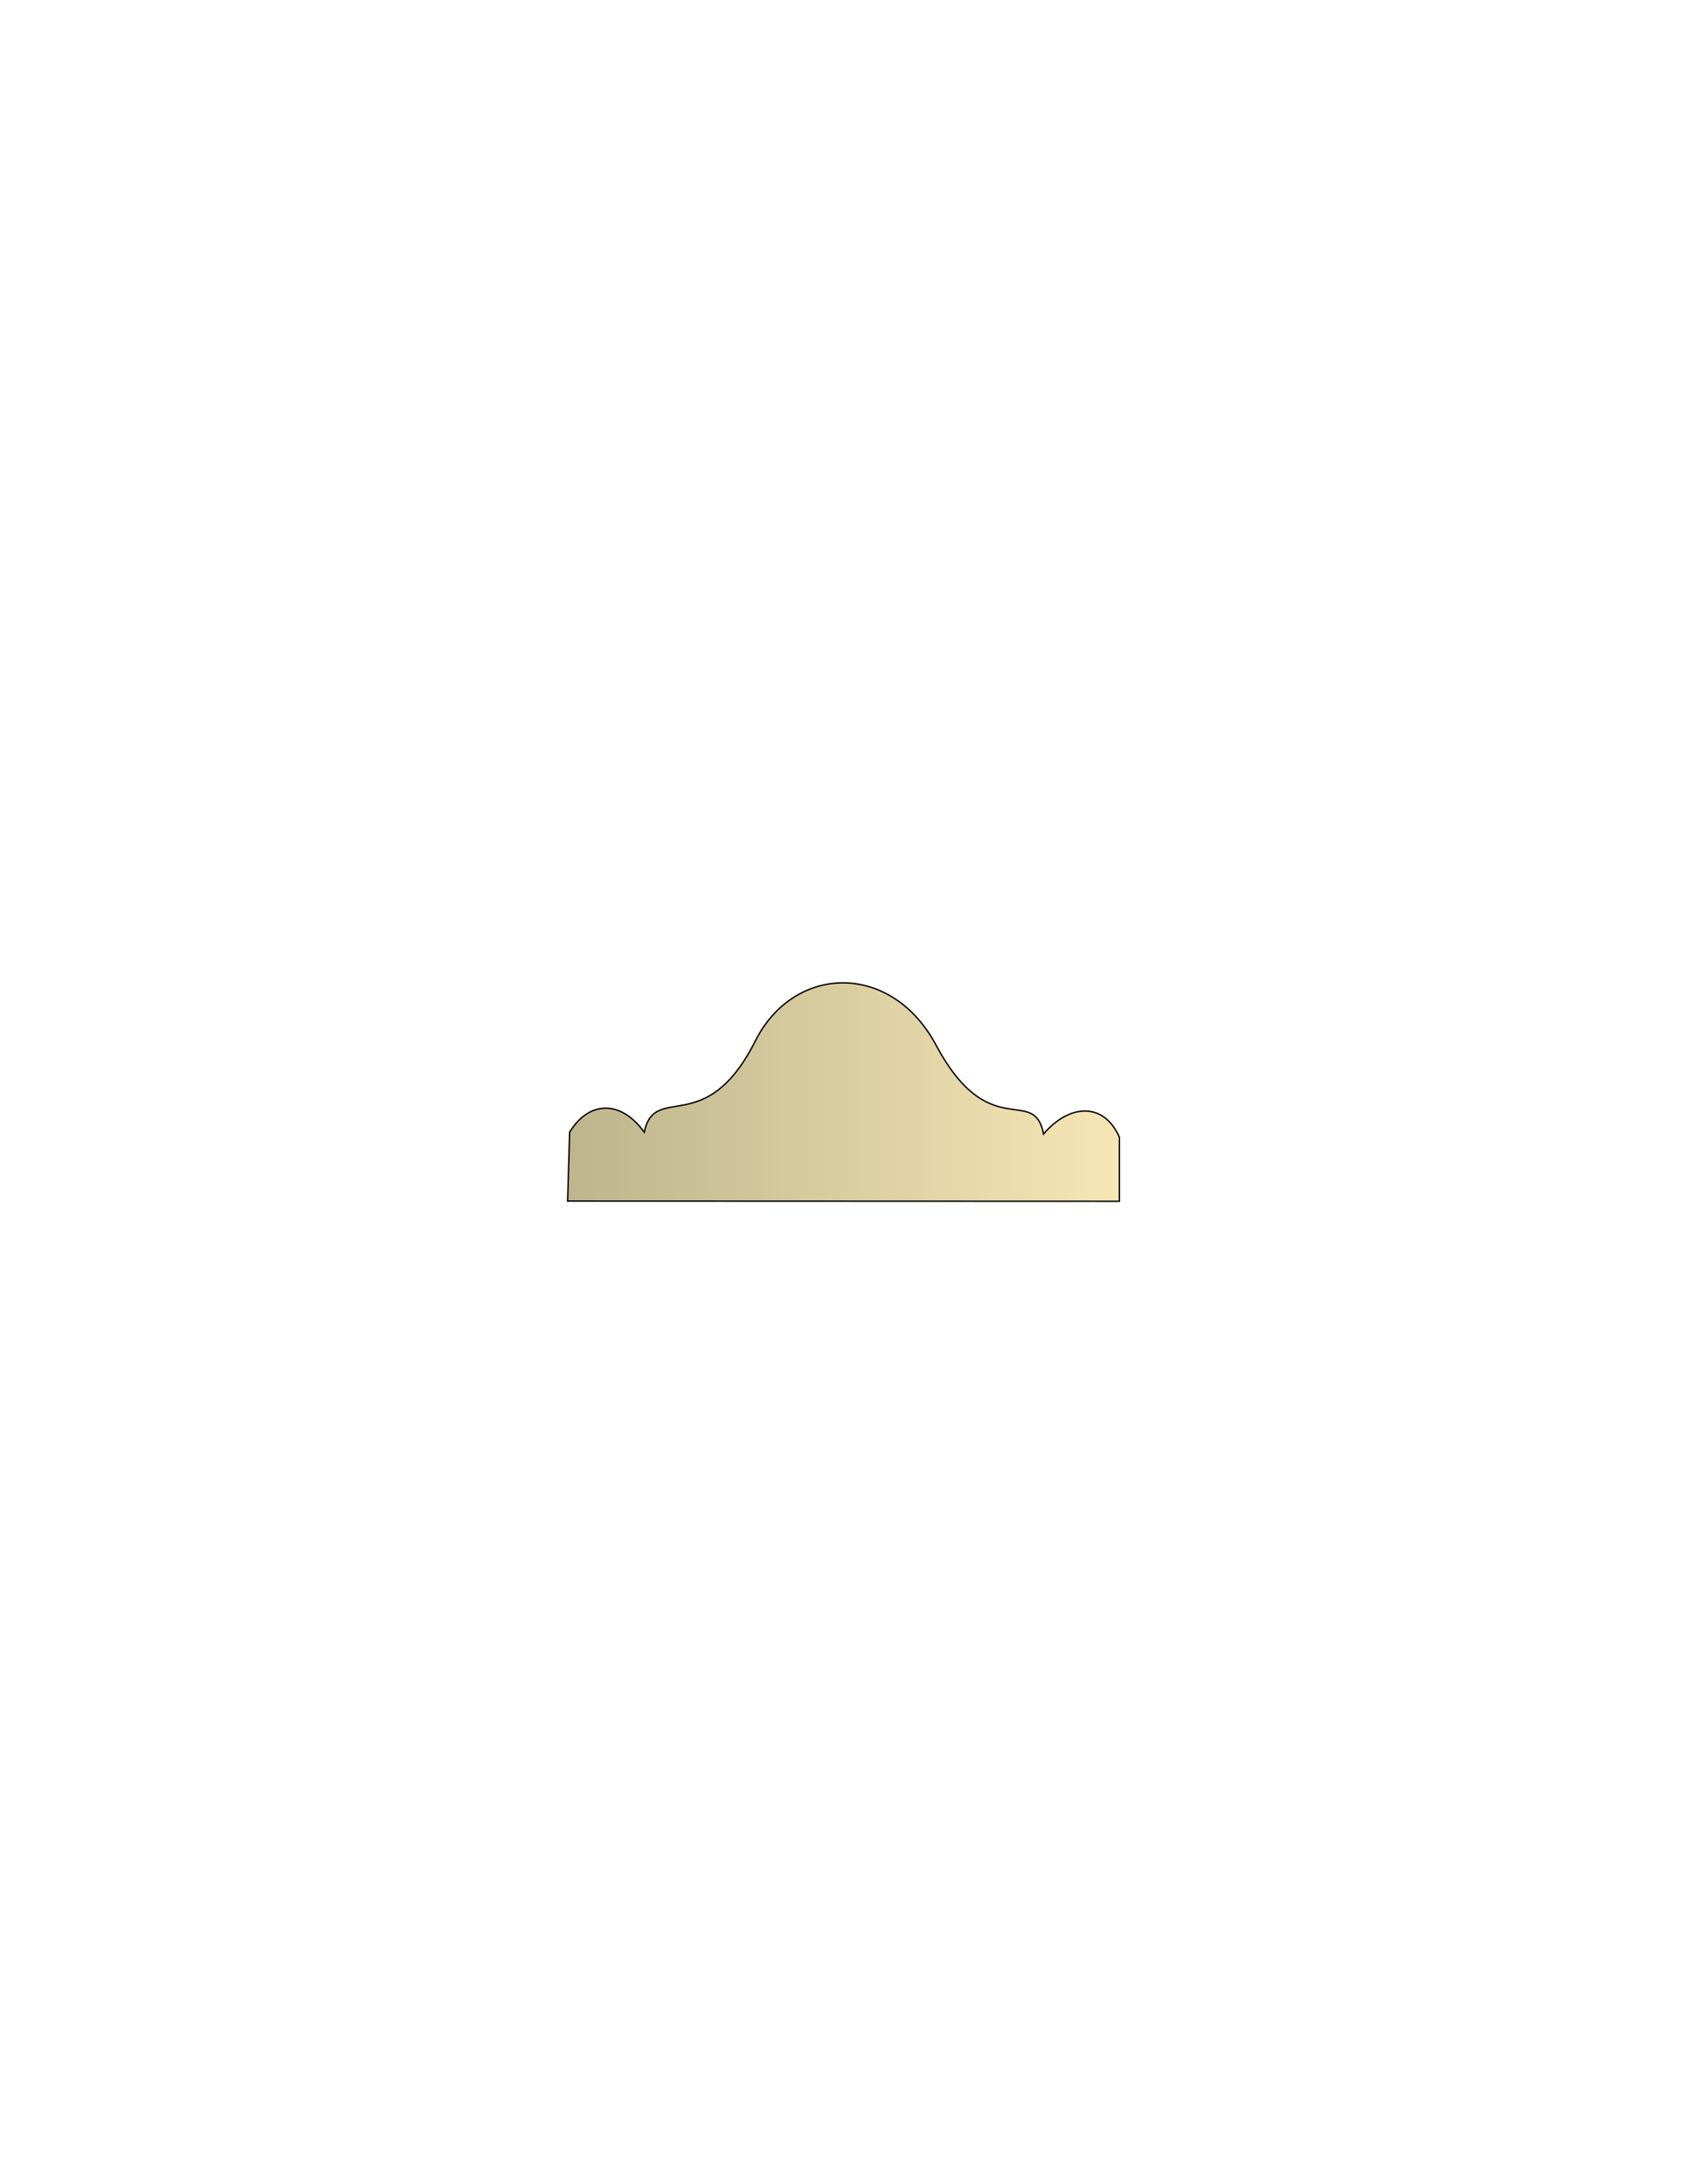 <svg xmlns="http://www.w3.org/2000/svg" xml:space="preserve" style="shape-rendering:geometricPrecision;text-rendering:geometricPrecision;image-rendering:optimizeQuality;fill-rule:evenodd;clip-rule:evenodd" viewBox="0 0 8.5 11"><defs><linearGradient id="a" x1="2.86" x2="5.64" y1="5.446" y2="5.446" gradientUnits="userSpaceOnUse"><stop offset="0" style="stop-color:#bdb58c"/><stop offset="1" style="stop-color:#f7e6b5"/></linearGradient></defs><path d="m2.86 6.049.01-.347c.096-.157.256-.166.376 0 .053-.254.309.038.56-.46.194-.386.685-.4.91.021.27.504.493.197.542.448.128-.15.302-.164.382.016v.323z" style="stroke:#000;stroke-width:.007;fill:url(#a);fill-rule:nonzero"/></svg>